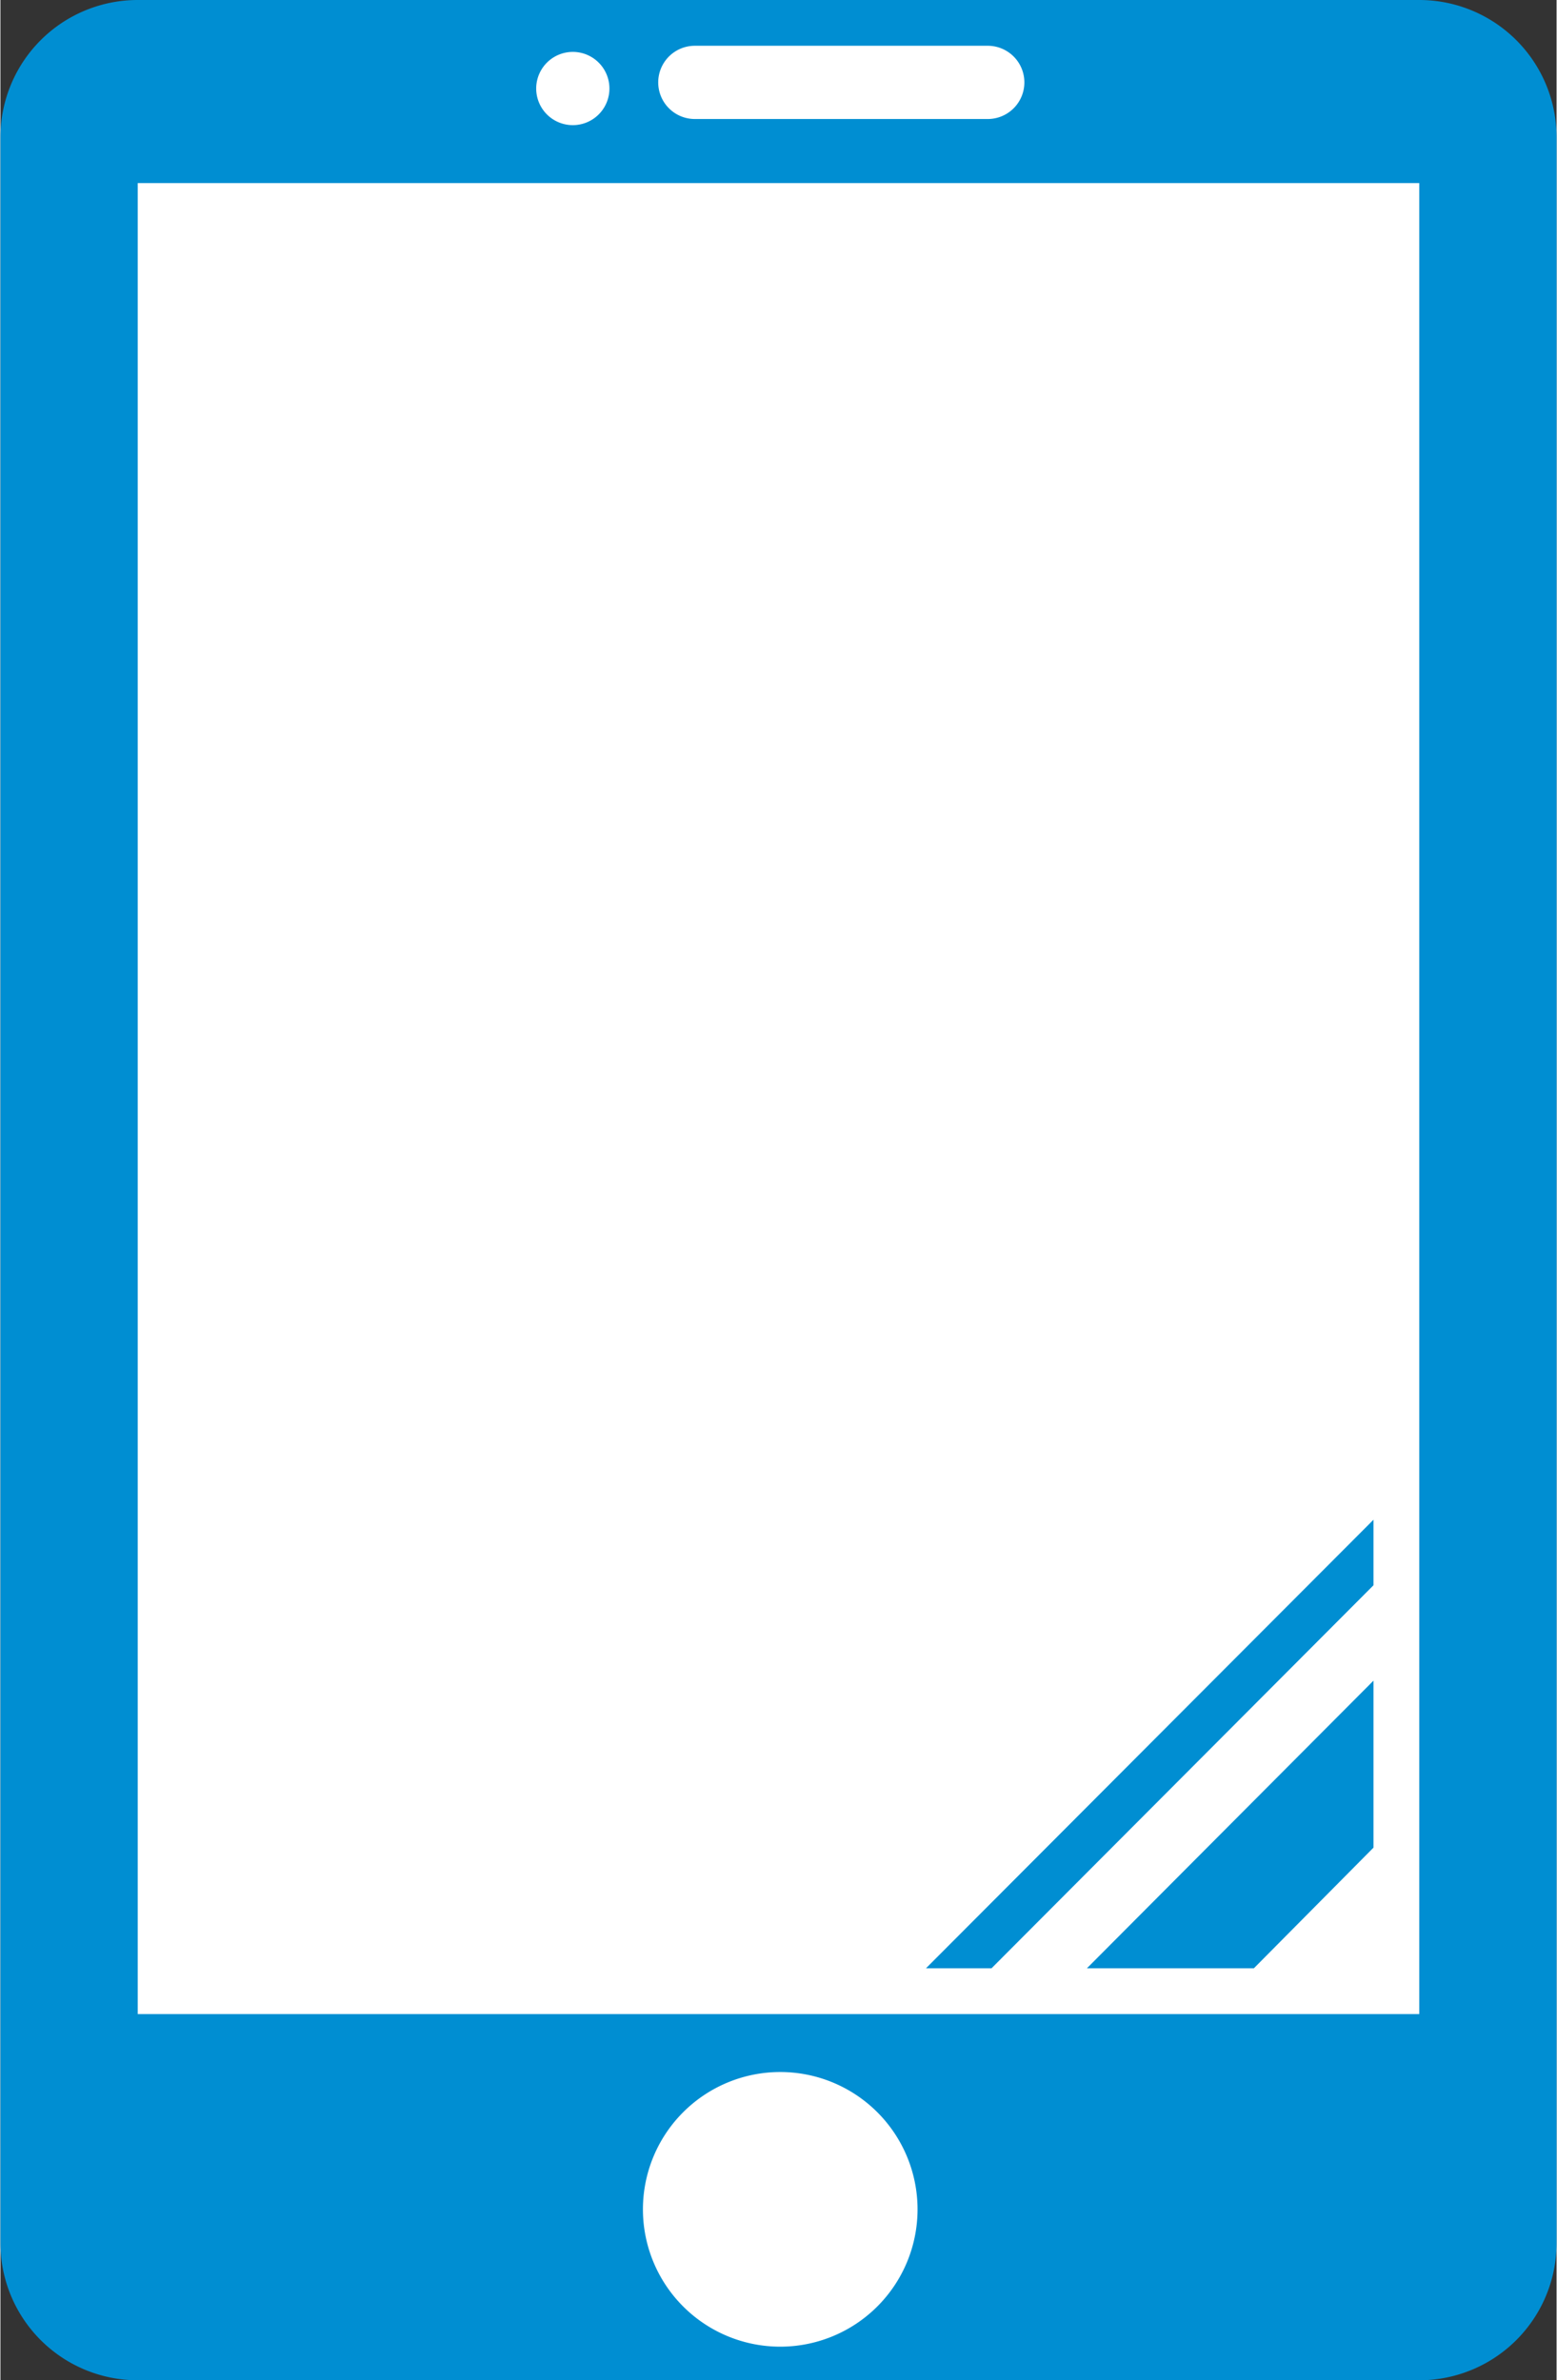 <svg width="70" height="107" xmlns="http://www.w3.org/2000/svg" viewBox="0 0 170 260"><rect x="0" y="0" width="170" height="260" fill="#333333" stroke="none"/><defs><style>.cls-1{fill:#fff;}.cls-2{fill:#008ed2;}</style></defs><title>category_sp</title><g id="レイヤー_2" data-name="レイヤー 2"><g id="category_sp.svg"><path class="cls-1" d="M152.83,3.5H18.58A14.54,14.54,0,0,0,4.19,18.2V243.62a14.84,14.84,0,0,0,3.72,9.84v1.27H9.17a14.18,14.18,0,0,0,9.41,3.59H152.83a14.13,14.13,0,0,0,9.4-3.59h0a14.81,14.81,0,0,0,5-11.1V18.2A14.54,14.54,0,0,0,152.83,3.5Z"/><path class="cls-2" d="M155,0H15A15,15,0,0,0,0,15V245a15,15,0,0,0,15,15H155a15,15,0,0,0,15-15V15A15,15,0,0,0,155,0ZM75.86,5h32a4,4,0,0,1,0,8h-32a4,4,0,0,1,0-8Zm-13.33.67a4,4,0,1,1-4,4A4,4,0,0,1,62.53,5.67ZM85.19,256.33a15,15,0,1,1,15-15A15,15,0,0,1,85.19,256.33ZM155,220H15V20H155Z"/><polygon class="cls-2" points="108.27 215 150 173.16 150 166 101.11 215 108.27 215"/><polygon class="cls-2" points="136.93 215 150 201.82 150 183.58 118.69 215 136.93 215"/></g></g></svg>